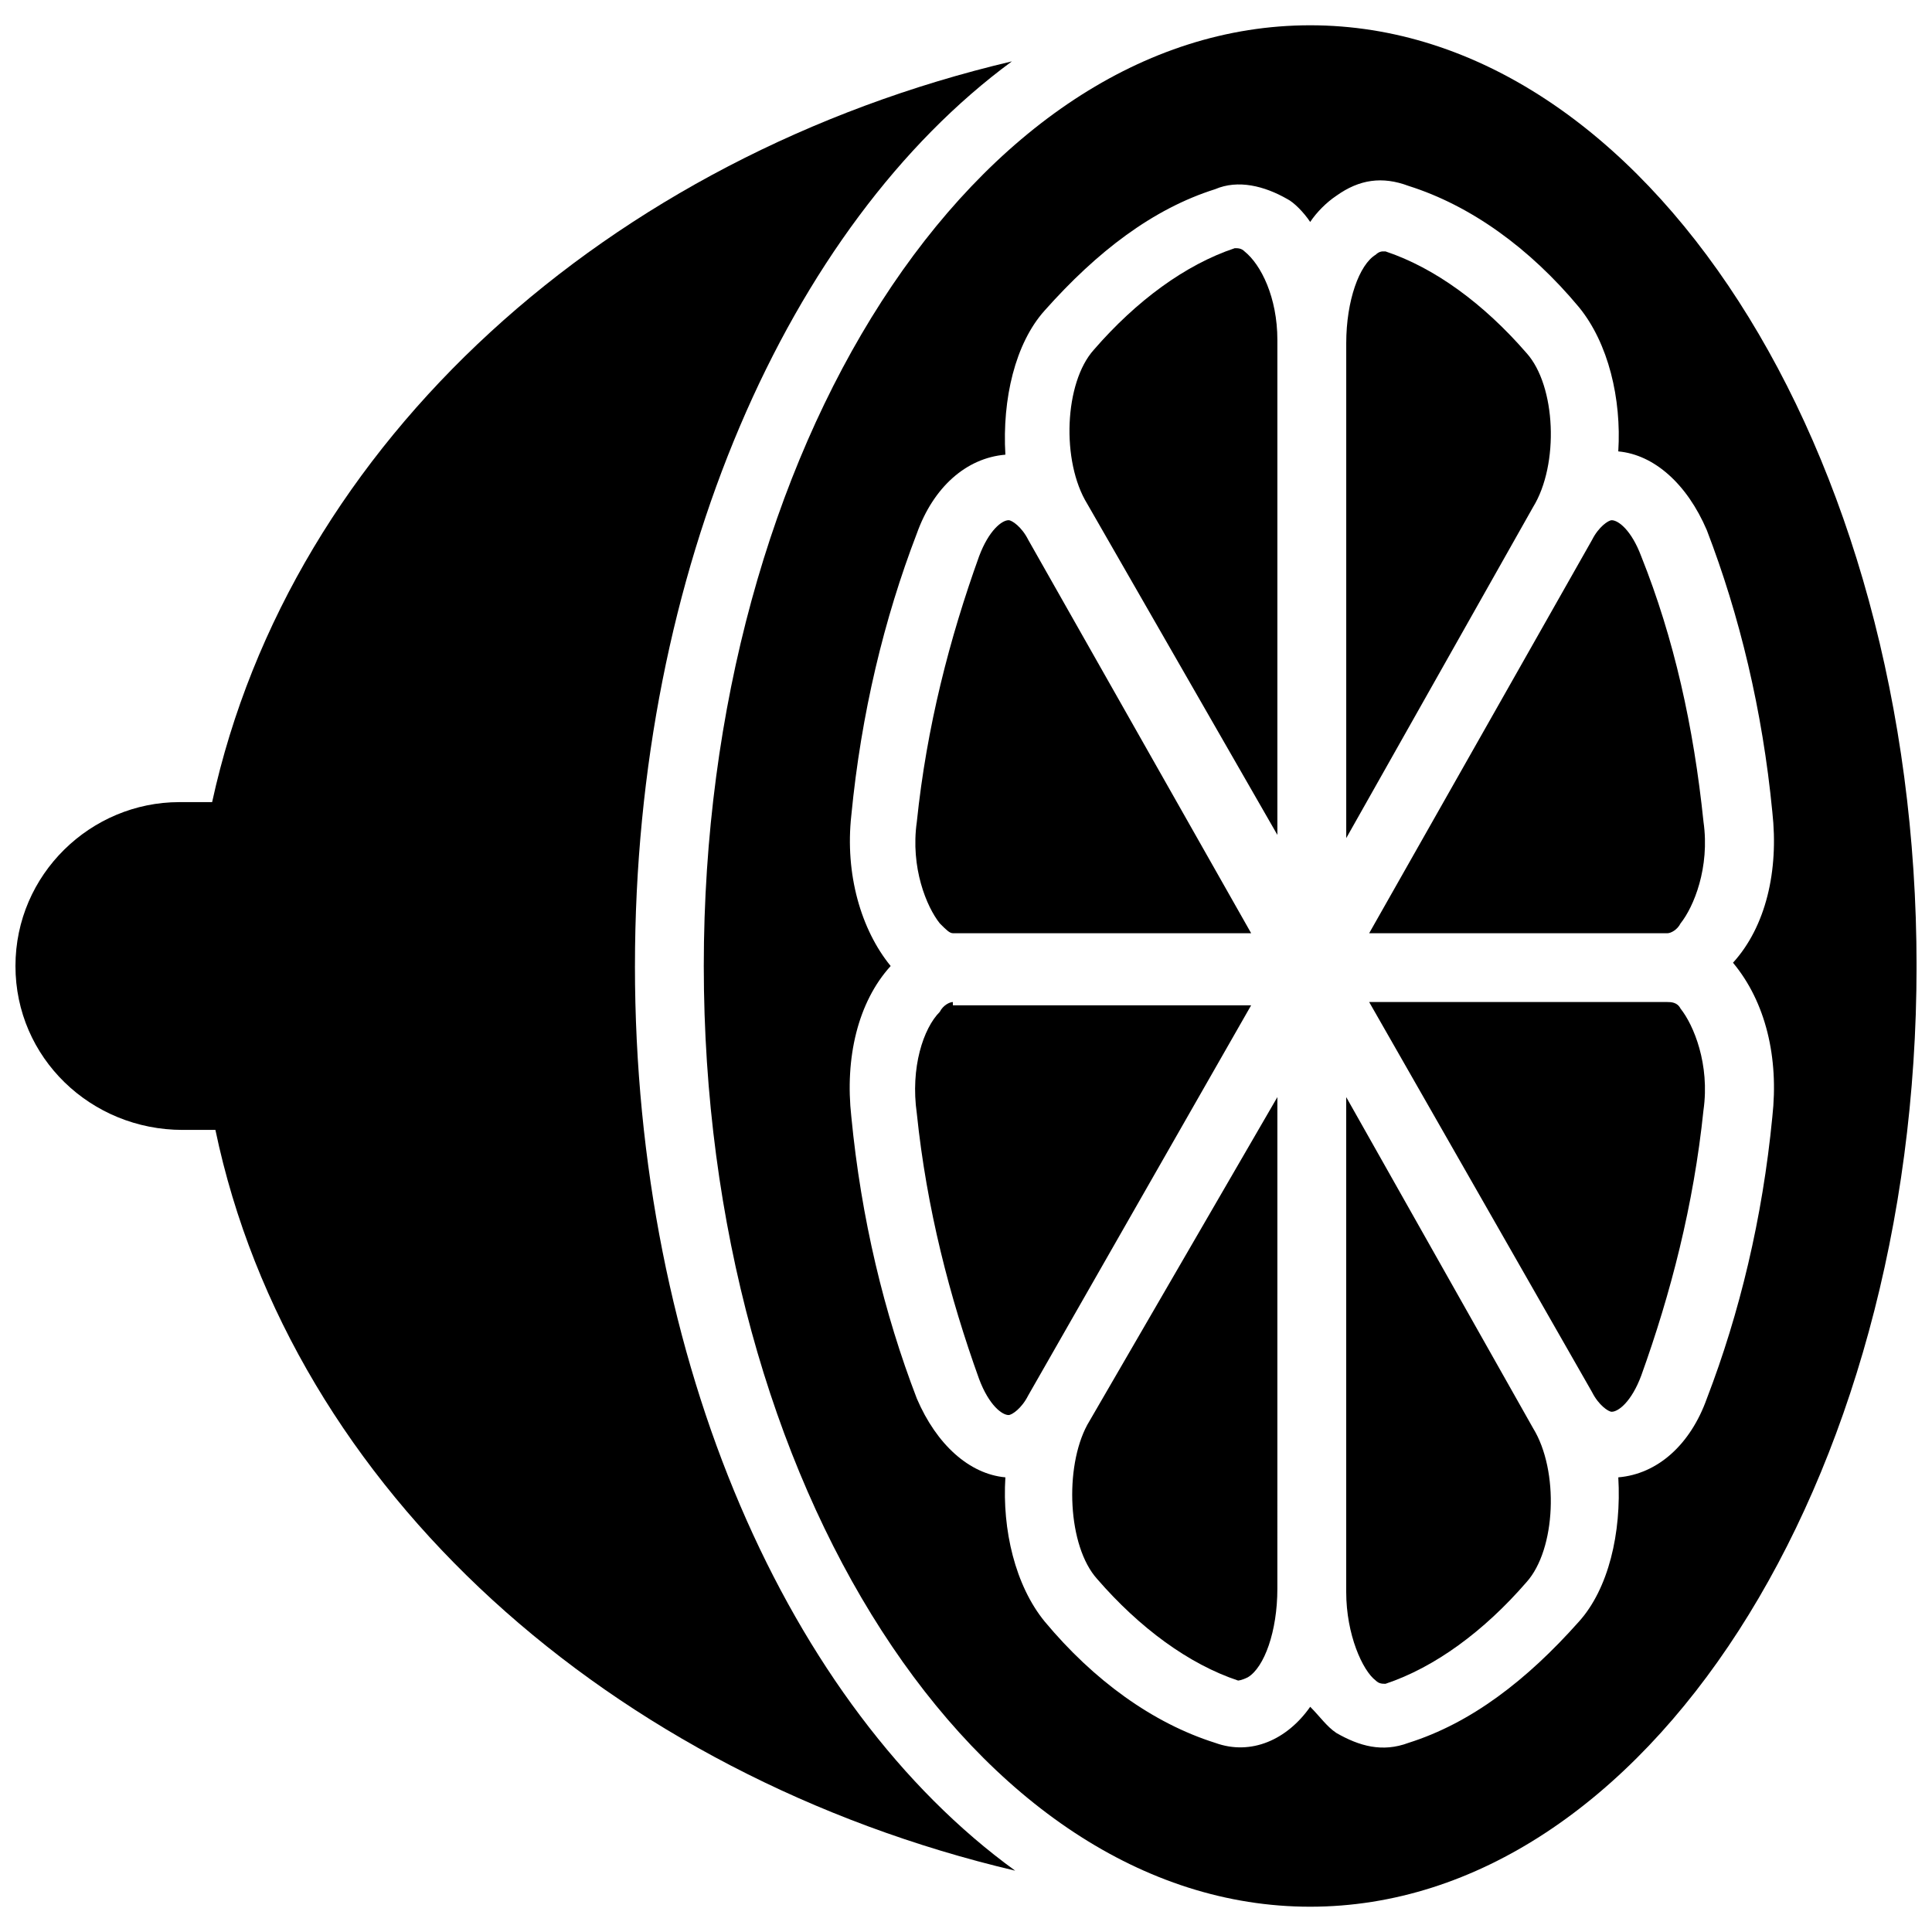 <?xml version="1.0" encoding="UTF-8"?>
<!-- Uploaded to: SVG Repo, www.svgrepo.com, Generator: SVG Repo Mixer Tools -->
<svg width="800px" height="800px" version="1.1" viewBox="144 144 512 512" xmlns="http://www.w3.org/2000/svg">
 <defs>
  <clipPath id="b">
   <path d="m148.09 160h265.91v480h-265.91z"/>
  </clipPath>
  <clipPath id="a">
   <path d="m330 150h321.9v500h-321.9z"/>
  </clipPath>
 </defs>
 <path d="m548.54 237.56c-11.293-13.031-24.32-22.586-37.352-26.93h-0.867s-0.867 0-1.738 0.867c-4.344 2.606-7.816 12.16-7.816 23.453v131.16l49.512-87.727c6.949-11.293 6.078-32.141-1.738-40.828z"/>
 <path d="m473.83 210.64c-0.867-0.867-1.738-0.867-2.606-0.867-13.031 4.344-26.059 13.898-37.352 26.93-7.816 8.688-8.688 29.535-1.738 40.824l50.383 87.73v-131.16c0-11.293-4.344-19.98-8.688-23.453z"/>
 <path d="m434.74 562.43c11.293 13.031 24.32 22.586 37.352 26.93 0 0 0.867 0 2.606-0.867 4.344-2.606 7.816-12.16 7.816-23.453l0.004-130.3-50.383 86.867c-6.078 11.289-5.211 32.137 2.606 40.824z"/>
 <path d="m396.52 409.55c-0.867 0-2.606 0.867-3.473 2.606-4.344 4.344-7.816 14.766-6.082 26.93 2.606 25.191 8.688 48.645 16.504 70.359 2.606 6.949 6.082 9.555 7.816 9.555 0.867 0 3.473-1.738 5.211-5.211l59.066-103.37-79.043-0.004z"/>
 <path d="m396.52 391.31h79.047l-59.066-104.24c-1.738-3.473-4.344-5.211-5.211-5.211-1.738 0-5.211 2.606-7.816 9.555-7.816 21.715-13.898 45.168-16.504 70.359-1.738 12.16 2.606 22.586 6.082 26.93 1.73 1.738 2.602 2.606 3.469 2.606z"/>
 <path d="m500.76 434.74v131.16c0 11.293 4.344 20.848 7.816 23.453 0.867 0.867 1.738 0.867 2.606 0.867 13.031-4.344 26.059-13.898 37.352-26.93 7.816-8.688 8.688-29.535 1.738-40.824z"/>
 <g clip-path="url(#b)">
  <path d="m312.27 400c0-105.11 40.824-196.31 99.895-239.74-106.84 25.188-191.1 100.76-211.95 196.31h-8.688c-23.449 0-43.43 19.109-43.43 43.434 0 24.32 19.98 43.434 44.301 43.434h8.688c19.98 95.551 105.11 171.12 211.95 196.31-59.938-43.438-100.77-134.64-100.77-239.75z"/>
 </g>
 <g clip-path="url(#a)">
  <path d="m491.21 150.7c-88.602 0-160.7 112.05-160.7 249.3s72.098 249.3 160.7 249.3c88.598-0.004 160.7-112.06 160.7-249.3 0-137.25-72.098-249.3-160.7-249.3zm122.48 289.26c-2.606 26.93-8.688 52.117-17.371 74.703-4.344 12.16-13.031 19.98-23.453 20.848 0.867 14.766-2.606 29.535-10.422 38.219-13.898 15.637-28.664 26.93-45.168 32.141-6.949 2.606-13.031 0.867-19.109-2.606-2.606-1.738-4.344-4.344-6.949-6.949-6.082 8.688-15.637 13.031-25.191 9.555-16.504-5.211-32.141-16.504-45.168-32.141-7.816-9.555-11.293-24.32-10.422-38.219-9.555-0.867-18.242-8.688-23.453-20.848-8.688-22.586-14.766-47.773-17.371-74.703-1.738-15.637 1.738-30.402 10.422-39.957-7.816-9.555-12.16-24.32-10.422-39.957 2.606-26.93 8.688-52.117 17.371-74.703 4.344-12.16 13.031-19.98 23.453-20.848-0.867-14.766 2.606-29.535 10.422-38.219 13.898-15.637 28.664-26.93 45.168-32.141 6.082-2.606 13.031-0.867 19.109 2.606 1.734 0.867 4.34 3.473 6.078 6.078 1.734-2.606 4.34-5.211 6.949-6.949 6.082-4.344 12.16-5.211 19.109-2.606 16.504 5.211 32.141 16.504 45.168 32.141 7.816 9.555 11.293 24.32 10.422 38.219 9.555 0.867 18.242 8.688 23.453 20.848 8.688 22.586 14.766 47.773 17.371 74.703 1.738 15.637-1.738 30.402-10.422 39.957 8.688 10.426 12.164 25.191 10.426 40.828z"/>
 </g>
 <path d="m578.94 291.42c-2.606-6.949-6.082-9.555-7.816-9.555-0.867 0-3.473 1.738-5.211 5.211l-59.07 104.24h79.047c0.867 0 2.606-0.867 3.473-2.606 3.473-4.344 7.816-14.766 6.082-26.93-2.606-25.188-7.816-48.641-16.504-70.359z"/>
 <path d="m585.89 409.55h-79.047l59.066 103.37c1.738 3.473 4.344 5.211 5.211 5.211 1.738 0 5.211-2.606 7.816-9.555 7.816-21.715 13.898-45.168 16.504-70.359 1.738-12.16-2.606-22.586-6.082-26.93-0.863-1.734-2.602-1.734-3.469-1.734z"/>
</svg>
